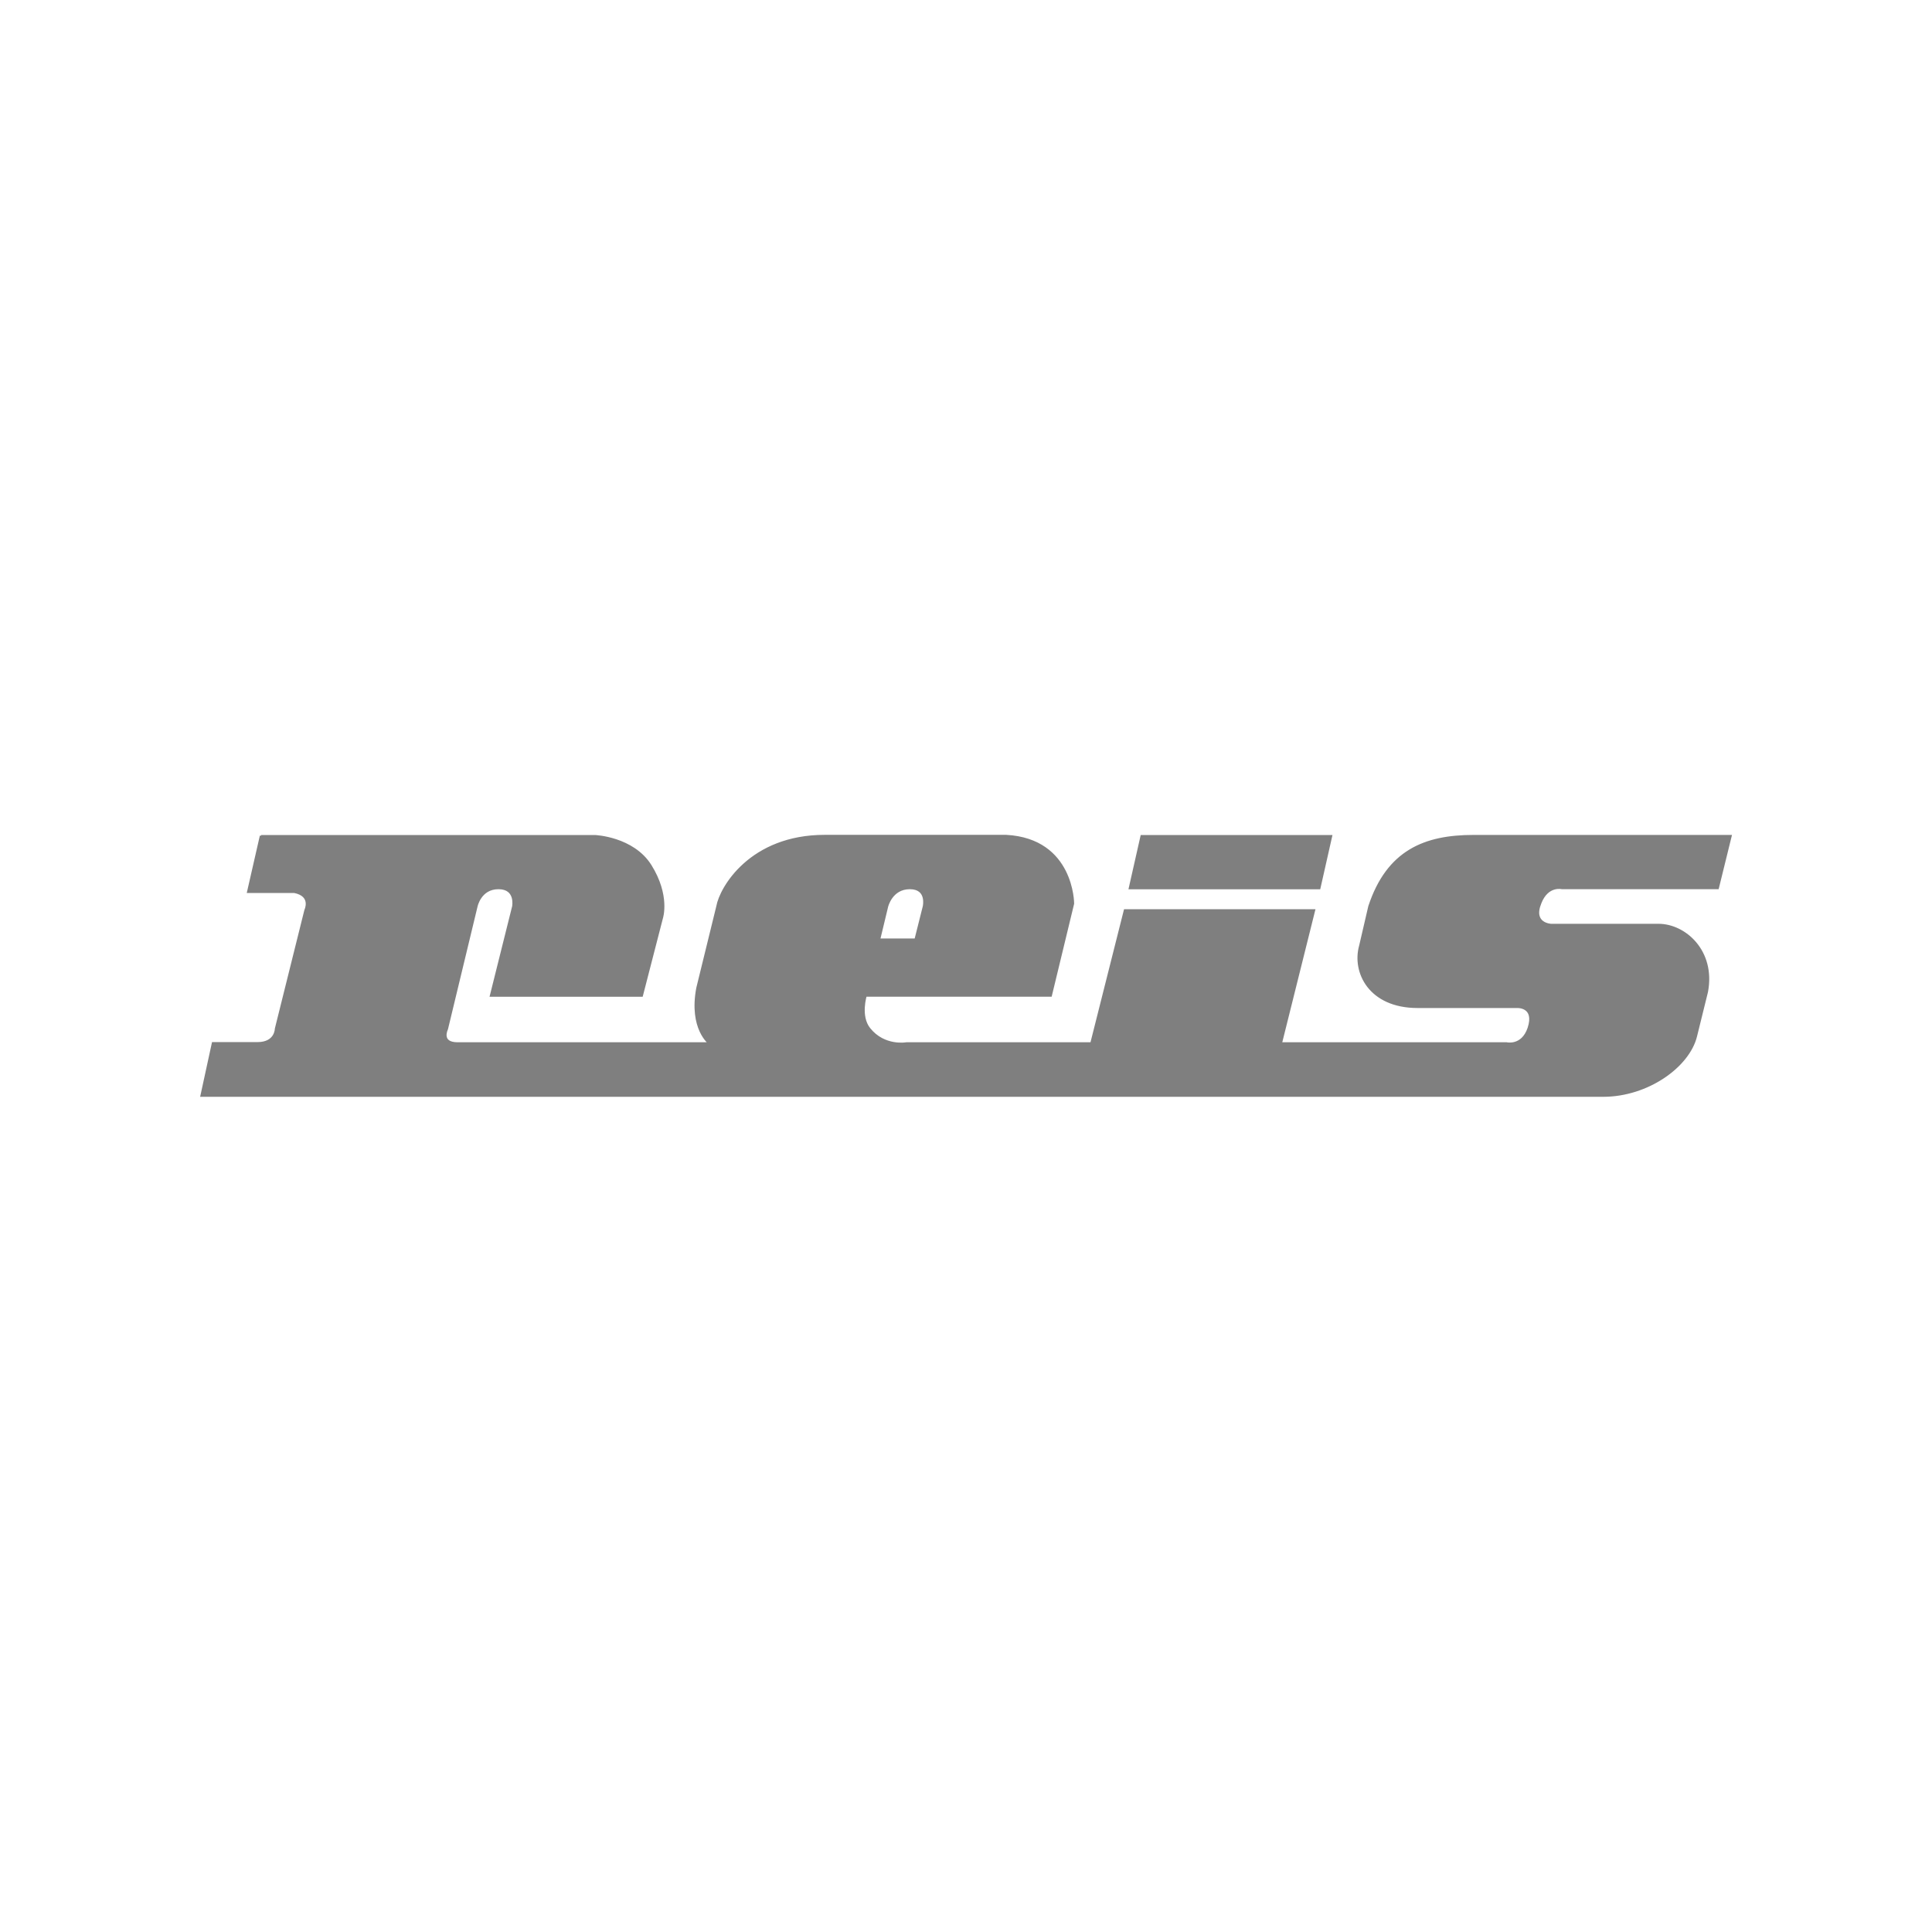 <?xml version="1.0" encoding="UTF-8"?>
<svg xmlns="http://www.w3.org/2000/svg" id="Ebene_1" data-name="Ebene 1" viewBox="0 0 220 220">
  <defs>
    <style>
      .cls-1 {
        fill: #7f7f7f;
        fill-rule: evenodd;
        stroke: #7f7f7f;
        stroke-miterlimit: 2.61;
        stroke-width: .29px;
      }
    </style>
  </defs>
  <polygon class="cls-1" points="130.01 95.23 151.55 95.23 150.22 101.12 128.68 101.12 130.01 95.23"></polygon>
  <path class="cls-1" d="M29.74,95.23h38.01s4.32.17,6.31,3.36c2.12,3.4,1.29,5.93,1.29,5.93l-2.28,8.84h-17.14l2.53-10.13s.42-2.12-1.7-2.12-2.53,2.12-2.53,2.12l-3.36,13.94s-.83,1.66,1.25,1.66h28.72s-2.28-1.66-1.41-6.31l2.28-9.3c.37-2.12,3.78-8.01,12.2-8.01h20.67c7.59.42,7.59,7.68,7.59,7.68l-2.53,10.46h-21.08s-.75,2.37.42,3.82c1.7,2.12,4.23,1.66,4.23,1.66h21.08l3.82-15.15h21.5l-3.78,15.15h25.73s1.79.42,2.53-1.74c.83-2.53-1.29-2.45-1.29-2.45h-11.37c-5.48,0-7.35-3.98-6.52-6.93l1.04-4.48c2.08-6.31,6.31-8.01,11.83-8.01h29.26l-1.45,5.89h-17.72s-1.66-.42-2.49,1.7c-1,2.45,1.25,2.53,1.25,2.53h12.24c2.95,0,6.35,2.95,5.48,7.59l-1.25,5.06c-.83,3.4-5.48,6.76-10.54,6.76H22.97l1.29-5.94h5.06c2.12,0,2.12-1.66,2.12-1.66l3.36-13.49s.83-1.7-1.29-2.12h-5.23l1.45-6.35h0ZM104.27,107.01l.95-3.78s.5-2.12-1.62-2.12-2.61,2.12-2.61,2.12l-.91,3.78h4.19Z"></path>
</svg>
